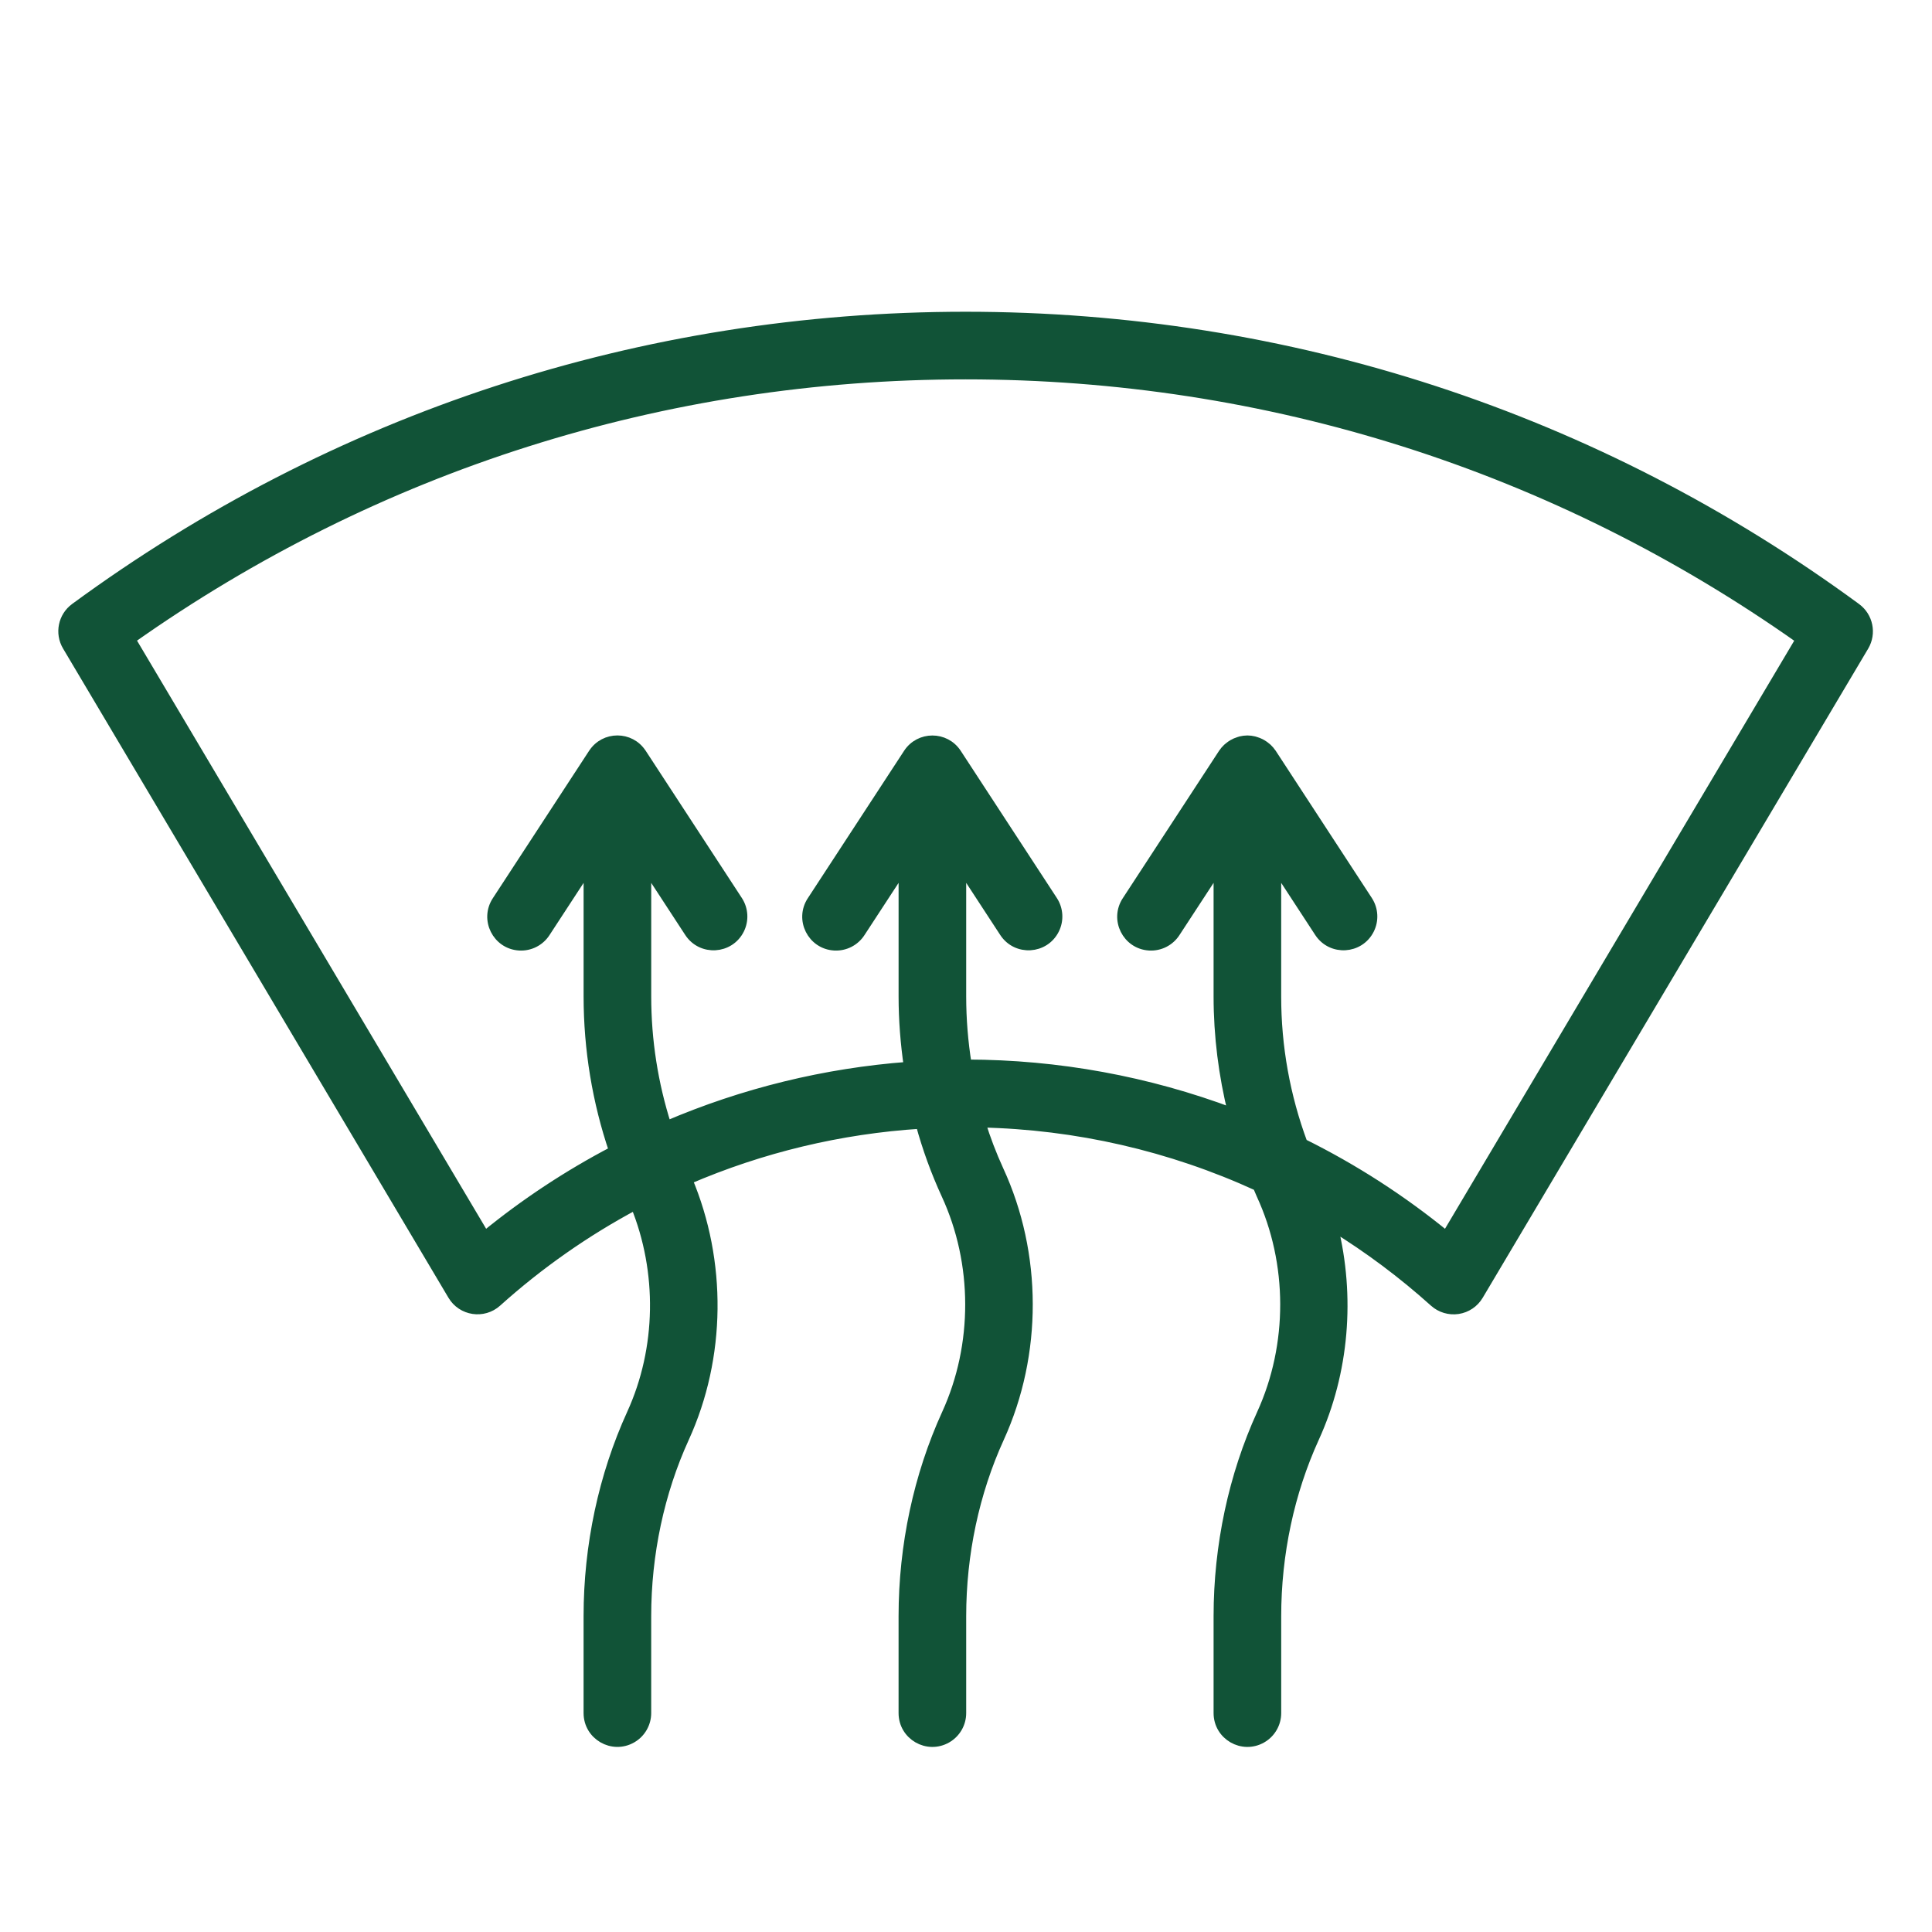 <?xml version="1.0" encoding="UTF-8"?> <svg xmlns="http://www.w3.org/2000/svg" viewBox="0 0 100.00 100.00" data-guides="{&quot;vertical&quot;:[],&quot;horizontal&quot;:[]}"><path fill="#115337" stroke="#115337" fill-opacity="1" stroke-width="0.5" stroke-opacity="1" color="rgb(51, 51, 51)" fill-rule="evenodd" id="tSvg109c5a1c619" title="Path 7" d="M96.079 31.468C82.641 21.601 66.699 16.386 49.977 16.386C33.258 16.386 17.318 21.6 3.88 31.464C3.258 31.921 3.084 32.775 3.478 33.439C10.128 44.64 16.777 55.842 23.427 67.043C23.909 67.858 25.017 68.026 25.72 67.393C27.897 65.436 30.302 63.751 32.884 62.372C34.286 65.807 34.235 69.797 32.693 73.176C31.229 76.385 30.456 80.007 30.456 83.654C30.456 85.325 30.456 86.997 30.456 88.668C30.456 89.823 31.706 90.544 32.706 89.967C33.17 89.699 33.456 89.204 33.456 88.668C33.456 86.997 33.456 85.325 33.456 83.654C33.456 80.434 34.136 77.242 35.423 74.423C37.331 70.243 37.372 65.293 35.588 61.063C39.411 59.413 43.49 58.436 47.645 58.173C47.987 59.425 48.431 60.648 48.973 61.827C50.612 65.377 50.621 69.62 48.997 73.177C47.533 76.386 46.76 80.008 46.76 83.655C46.76 85.326 46.76 86.998 46.76 88.669C46.76 89.824 48.01 90.545 49.01 89.968C49.474 89.7 49.76 89.205 49.76 88.669C49.76 86.998 49.76 85.326 49.76 83.655C49.76 80.435 50.44 77.243 51.727 74.424C53.708 70.082 53.698 64.903 51.698 60.57C51.332 59.77 51.018 58.948 50.758 58.108C55.711 58.212 60.59 59.33 65.093 61.394C65.156 61.538 65.213 61.685 65.278 61.827C66.917 65.376 66.925 69.619 65.302 73.177C63.838 76.385 63.065 80.008 63.065 83.655C63.065 85.326 63.065 86.998 63.065 88.669C63.065 89.824 64.315 90.545 65.315 89.968C65.779 89.7 66.065 89.205 66.065 88.669C66.065 86.998 66.065 85.326 66.065 83.655C66.065 80.435 66.745 77.243 68.031 74.424C69.586 71.017 69.896 67.101 68.999 63.478C70.859 64.624 72.611 65.935 74.235 67.396C74.569 67.696 75.021 67.831 75.465 67.764C75.909 67.696 76.3 67.433 76.529 67.046C83.18 55.846 89.831 44.645 96.482 33.445C96.875 32.78 96.701 31.926 96.079 31.468ZM74.86 63.977C72.572 62.104 70.08 60.495 67.43 59.183C66.525 56.748 66.062 54.171 66.064 51.573C66.064 49.334 66.064 47.096 66.064 44.857C66.806 45.993 67.547 47.128 68.289 48.264C68.925 49.227 70.366 49.141 70.882 48.108C71.119 47.634 71.088 47.069 70.801 46.624C69.141 44.082 67.481 41.539 65.821 38.997C65.819 38.995 65.817 38.992 65.815 38.99C65.752 38.896 65.678 38.809 65.596 38.732C65.573 38.71 65.548 38.693 65.524 38.673C65.461 38.62 65.394 38.572 65.323 38.53C65.291 38.513 65.26 38.495 65.228 38.478C65.155 38.442 65.078 38.412 65 38.389C64.969 38.379 64.939 38.368 64.907 38.36C64.795 38.332 64.68 38.318 64.564 38.317C64.446 38.317 64.332 38.334 64.221 38.36C64.189 38.368 64.159 38.379 64.128 38.389C64.015 38.423 63.907 38.47 63.805 38.53C63.734 38.572 63.668 38.62 63.605 38.673C63.581 38.693 63.556 38.711 63.533 38.733C63.45 38.81 63.377 38.897 63.314 38.991C63.312 38.993 63.31 38.996 63.308 38.998C61.647 41.54 59.987 44.083 58.326 46.625C57.69 47.589 58.335 48.88 59.487 48.949C60.028 48.981 60.544 48.72 60.838 48.265C61.58 47.129 62.323 45.993 63.065 44.857C63.065 47.096 63.065 49.335 63.065 51.574C63.065 53.619 63.324 55.654 63.81 57.61C59.409 55.952 54.745 55.099 50.042 55.092C49.855 53.929 49.76 52.752 49.76 51.574C49.76 49.335 49.76 47.096 49.76 44.857C50.502 45.993 51.244 47.129 51.986 48.265C52.622 49.228 54.063 49.142 54.579 48.109C54.816 47.635 54.785 47.071 54.498 46.625C52.838 44.083 51.177 41.54 49.517 38.998C48.925 38.093 47.597 38.093 47.005 38.998C45.344 41.54 43.684 44.083 42.023 46.625C41.387 47.589 42.032 48.88 43.184 48.949C43.725 48.981 44.241 48.72 44.535 48.265C45.277 47.129 46.019 45.993 46.761 44.857C46.761 47.096 46.761 49.335 46.761 51.574C46.761 52.794 46.857 54.009 47.032 55.208C42.715 55.53 38.481 56.566 34.503 58.272C33.81 56.107 33.457 53.847 33.457 51.574C33.457 49.335 33.457 47.097 33.457 44.858C34.199 45.994 34.94 47.129 35.682 48.265C36.318 49.228 37.759 49.142 38.275 48.109C38.512 47.635 38.481 47.071 38.194 46.625C36.534 44.083 34.873 41.54 33.213 38.998C33.211 38.996 33.21 38.994 33.208 38.992C32.617 38.091 31.297 38.091 30.706 38.992C30.704 38.994 30.703 38.996 30.701 38.998C29.041 41.54 27.38 44.083 25.72 46.625C25.084 47.589 25.729 48.88 26.881 48.949C27.422 48.981 27.938 48.72 28.232 48.265C28.974 47.129 29.715 45.994 30.457 44.858C30.457 47.097 30.457 49.335 30.457 51.574C30.457 54.312 30.91 57.032 31.772 59.567C29.402 60.806 27.165 62.283 25.095 63.977C18.983 53.68 12.871 43.384 6.759 33.087C19.444 24.119 34.357 19.386 49.977 19.386C65.601 19.386 80.516 24.12 93.201 33.092C87.087 43.387 80.974 53.682 74.86 63.977Z"></path><defs></defs></svg> 
